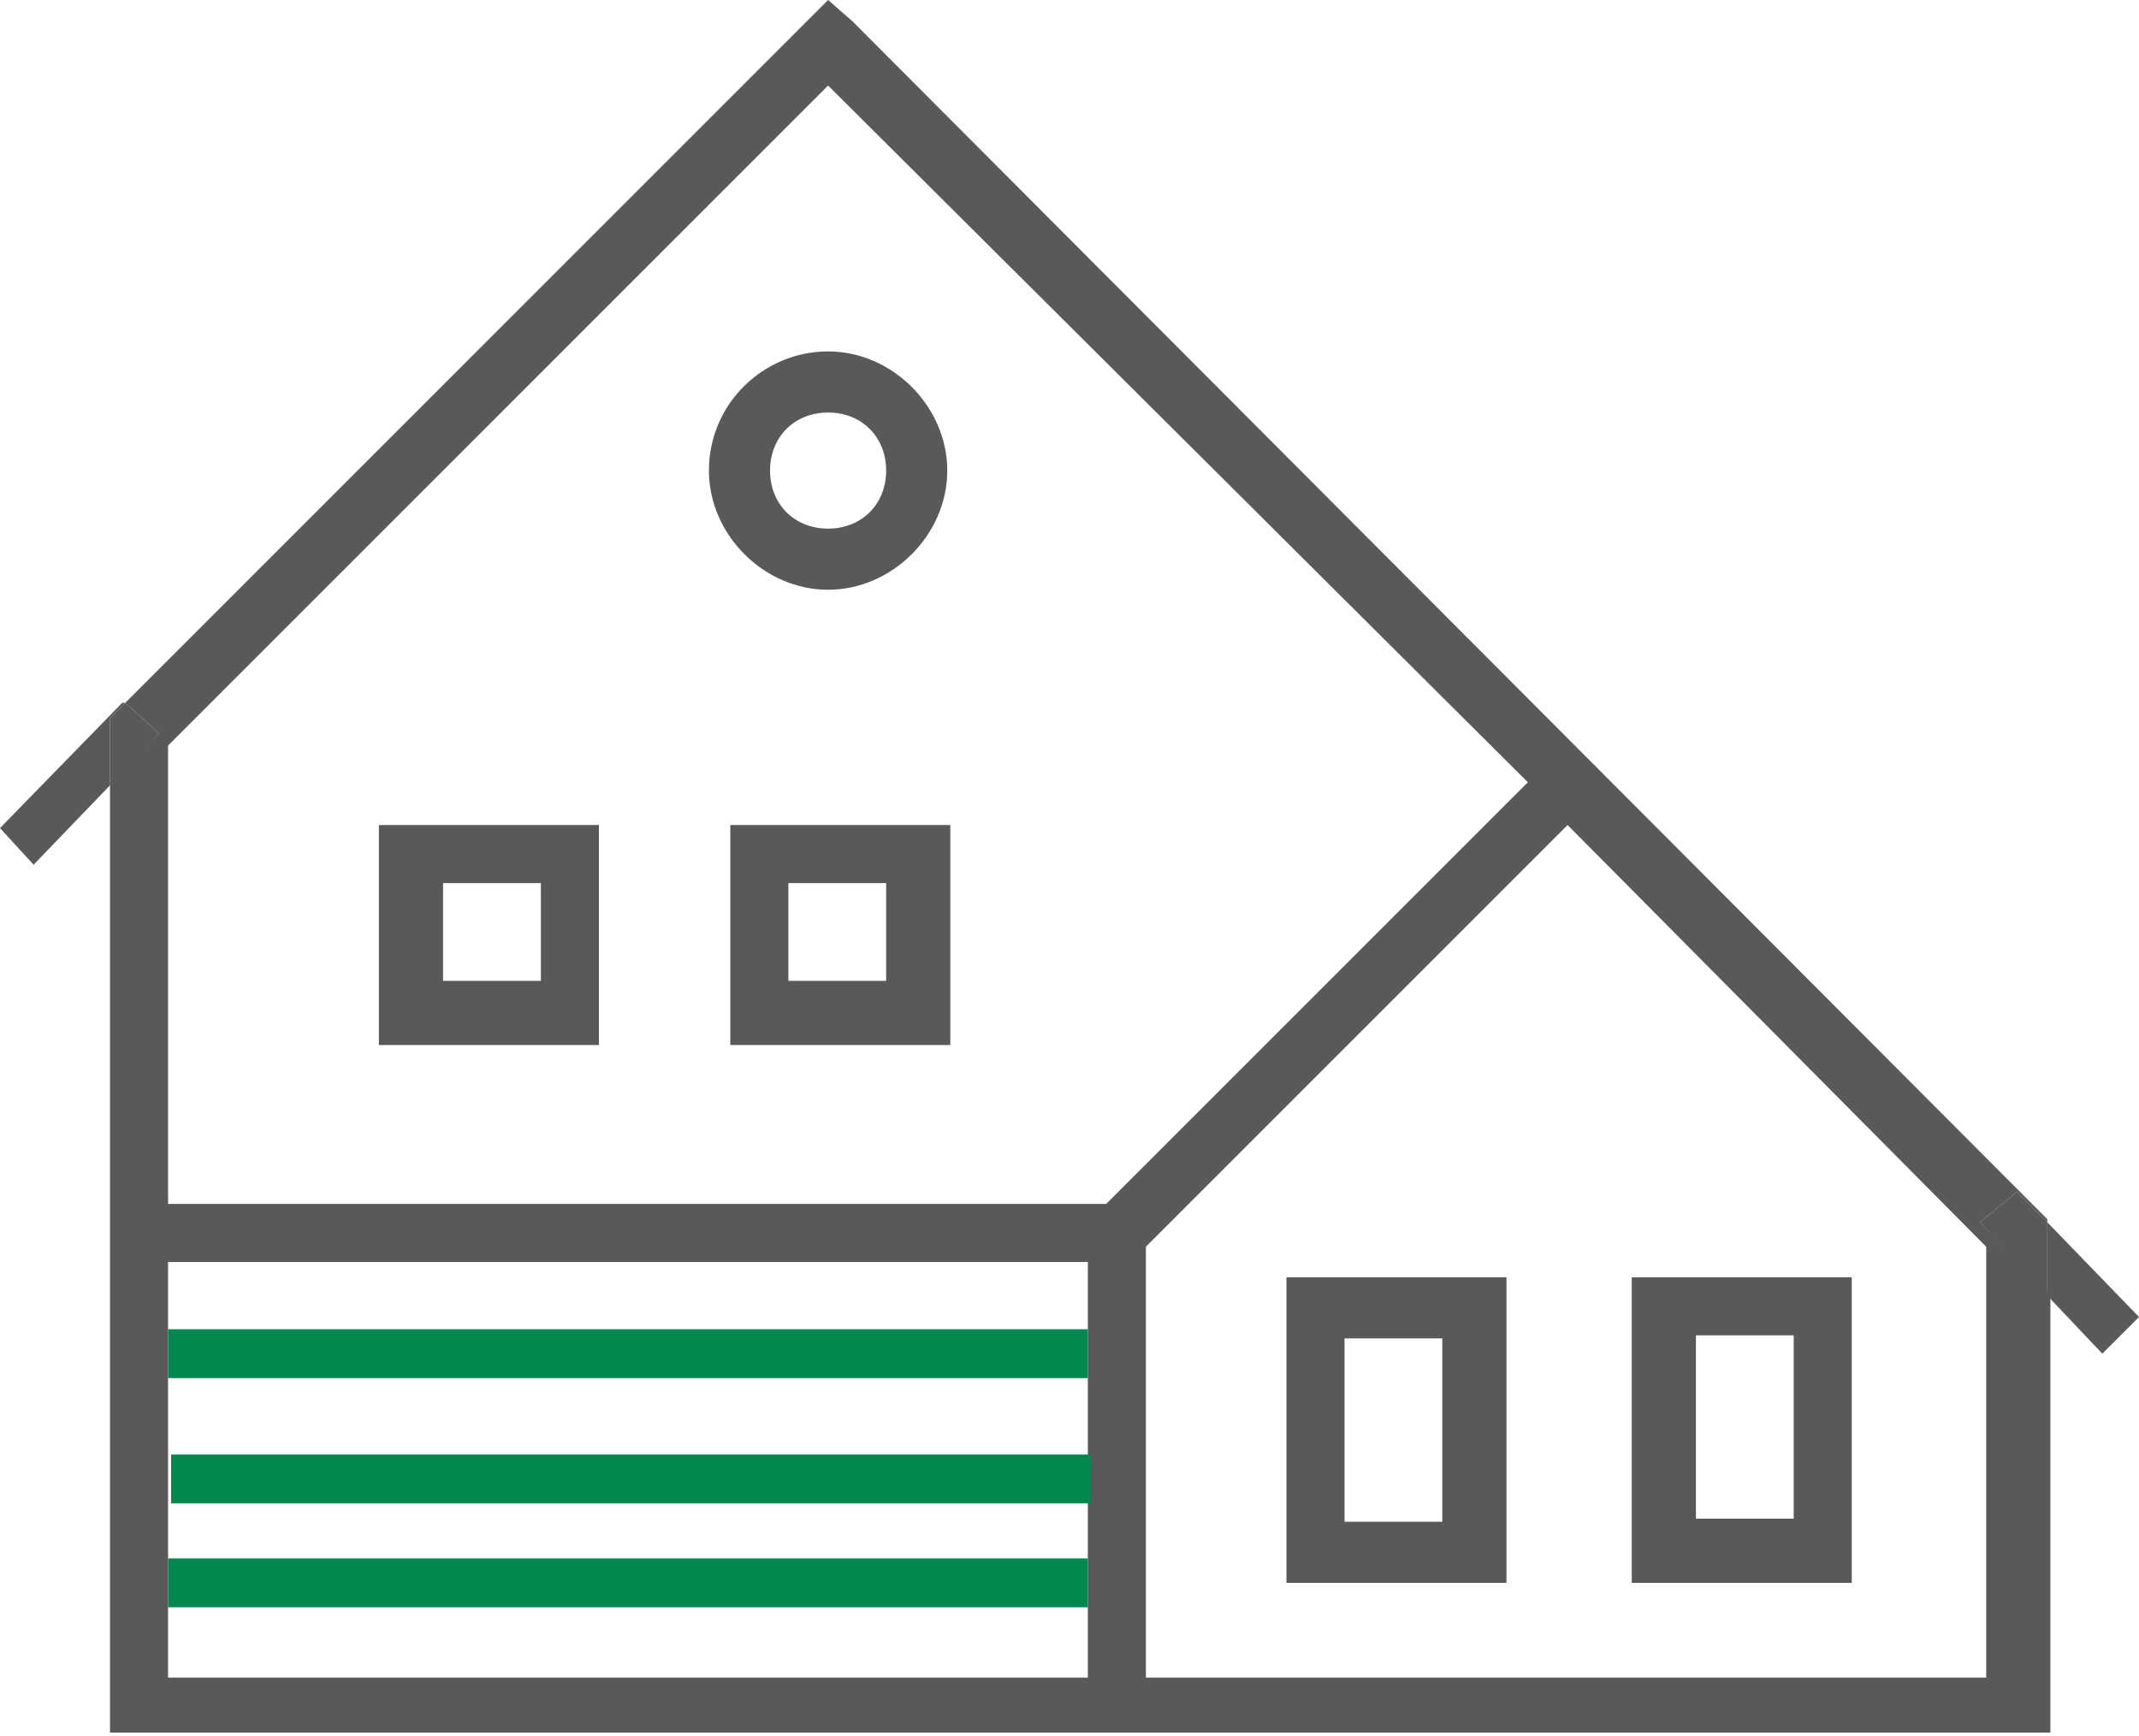 <?xml version="1.0" encoding="utf-8"?>
<!-- Generator: Adobe Illustrator 22.1.0, SVG Export Plug-In . SVG Version: 6.00 Build 0)  -->
<svg version="1.1" id="Calque_1" xmlns="http://www.w3.org/2000/svg" xmlns:xlink="http://www.w3.org/1999/xlink" x="0px" y="0px"
	 viewBox="0 0 70 56.8" style="enable-background:new 0 0 70 56.8;" xml:space="preserve">
<style type="text/css">
	.st0{fill:#595959;}
	.st1{fill:#00884E;}
</style>
<g>
	<path class="st0" d="M27.1,11.5c-2.1,0-3.9,1.7-3.9,3.9c0,2.1,1.8,3.9,3.9,3.9s3.9-1.8,3.9-3.9S29.2,11.5,27.1,11.5z M27.1,17.3
		c-1.1,0-1.9-0.8-1.9-1.9s0.8-1.9,1.9-1.9s1.9,0.8,1.9,1.9S28.2,17.3,27.1,17.3z"/>
	<path class="st0" d="M13.4,27h-1v1v5.2v1h1h5.2h1v-1V28v-1h-1C18.6,27,13.4,27,13.4,27z M17.7,32.1h-3.2v-3.2h3.2V32.1z"/>
	<path class="st0" d="M24.9,27h-1v1v5.2v1h1h5.2h1v-1V28v-1h-1C30.1,27,24.9,27,24.9,27z M29,32.1h-3.2v-3.2H29V32.1z"/>
	<path class="st0" d="M59.6,51.8h1v-1v-8v-1h-1h-5.2h-1v1v8v1h1H59.6z M55.5,43.7h3.2v6h-3.2V43.7z"/>
	<path class="st0" d="M66,39L67,40v-0.1L27.9,0.7L27.1,0l-0.7,0.7L4.1,23L5.2,24l-1.6,1.6v30.1v1h1h61.5h1v-1V42.4L64.8,40L66,39z
		 M35.6,54.9H5.5V41.3h30.1V54.9z M5.5,39.4v-15L27.1,2.8L50,25.6L36.2,39.4H5.5z M65,40.8v14.1H37.6h-0.1V40.8L51.3,27L65,40.8z"/>
	<path class="st0" d="M43.1,41.8h-1v1v8v1h1h5.2h1v-1v-8v-1h-1H43.1z M47.2,49.8h-3.2v-6h3.2V49.8z"/>
	<polygon class="st0" points="4.1,23 4,23 0,27.1 1.1,28.3 3.6,25.7 3.6,23.5 	"/>
	<polygon class="st0" points="4.1,23 3.6,23.5 3.6,25.7 5.2,24 	"/>
	<polygon class="st0" points="67,40 67,42.4 68.8,44.3 70,43.1 	"/>
	<polygon class="st0" points="66,39 64.8,40 67,42.4 67,40 	"/>
</g>
<g>
	<rect x="5.5" y="43.5" class="st1" width="30.1" height="1.6"/>
</g>
<g>
	<rect x="5.6" y="47.6" class="st1" width="30.1" height="1.6"/>
</g>
<g>
	<rect x="5.5" y="51" class="st1" width="30.1" height="1.6"/>
</g>
</svg>
